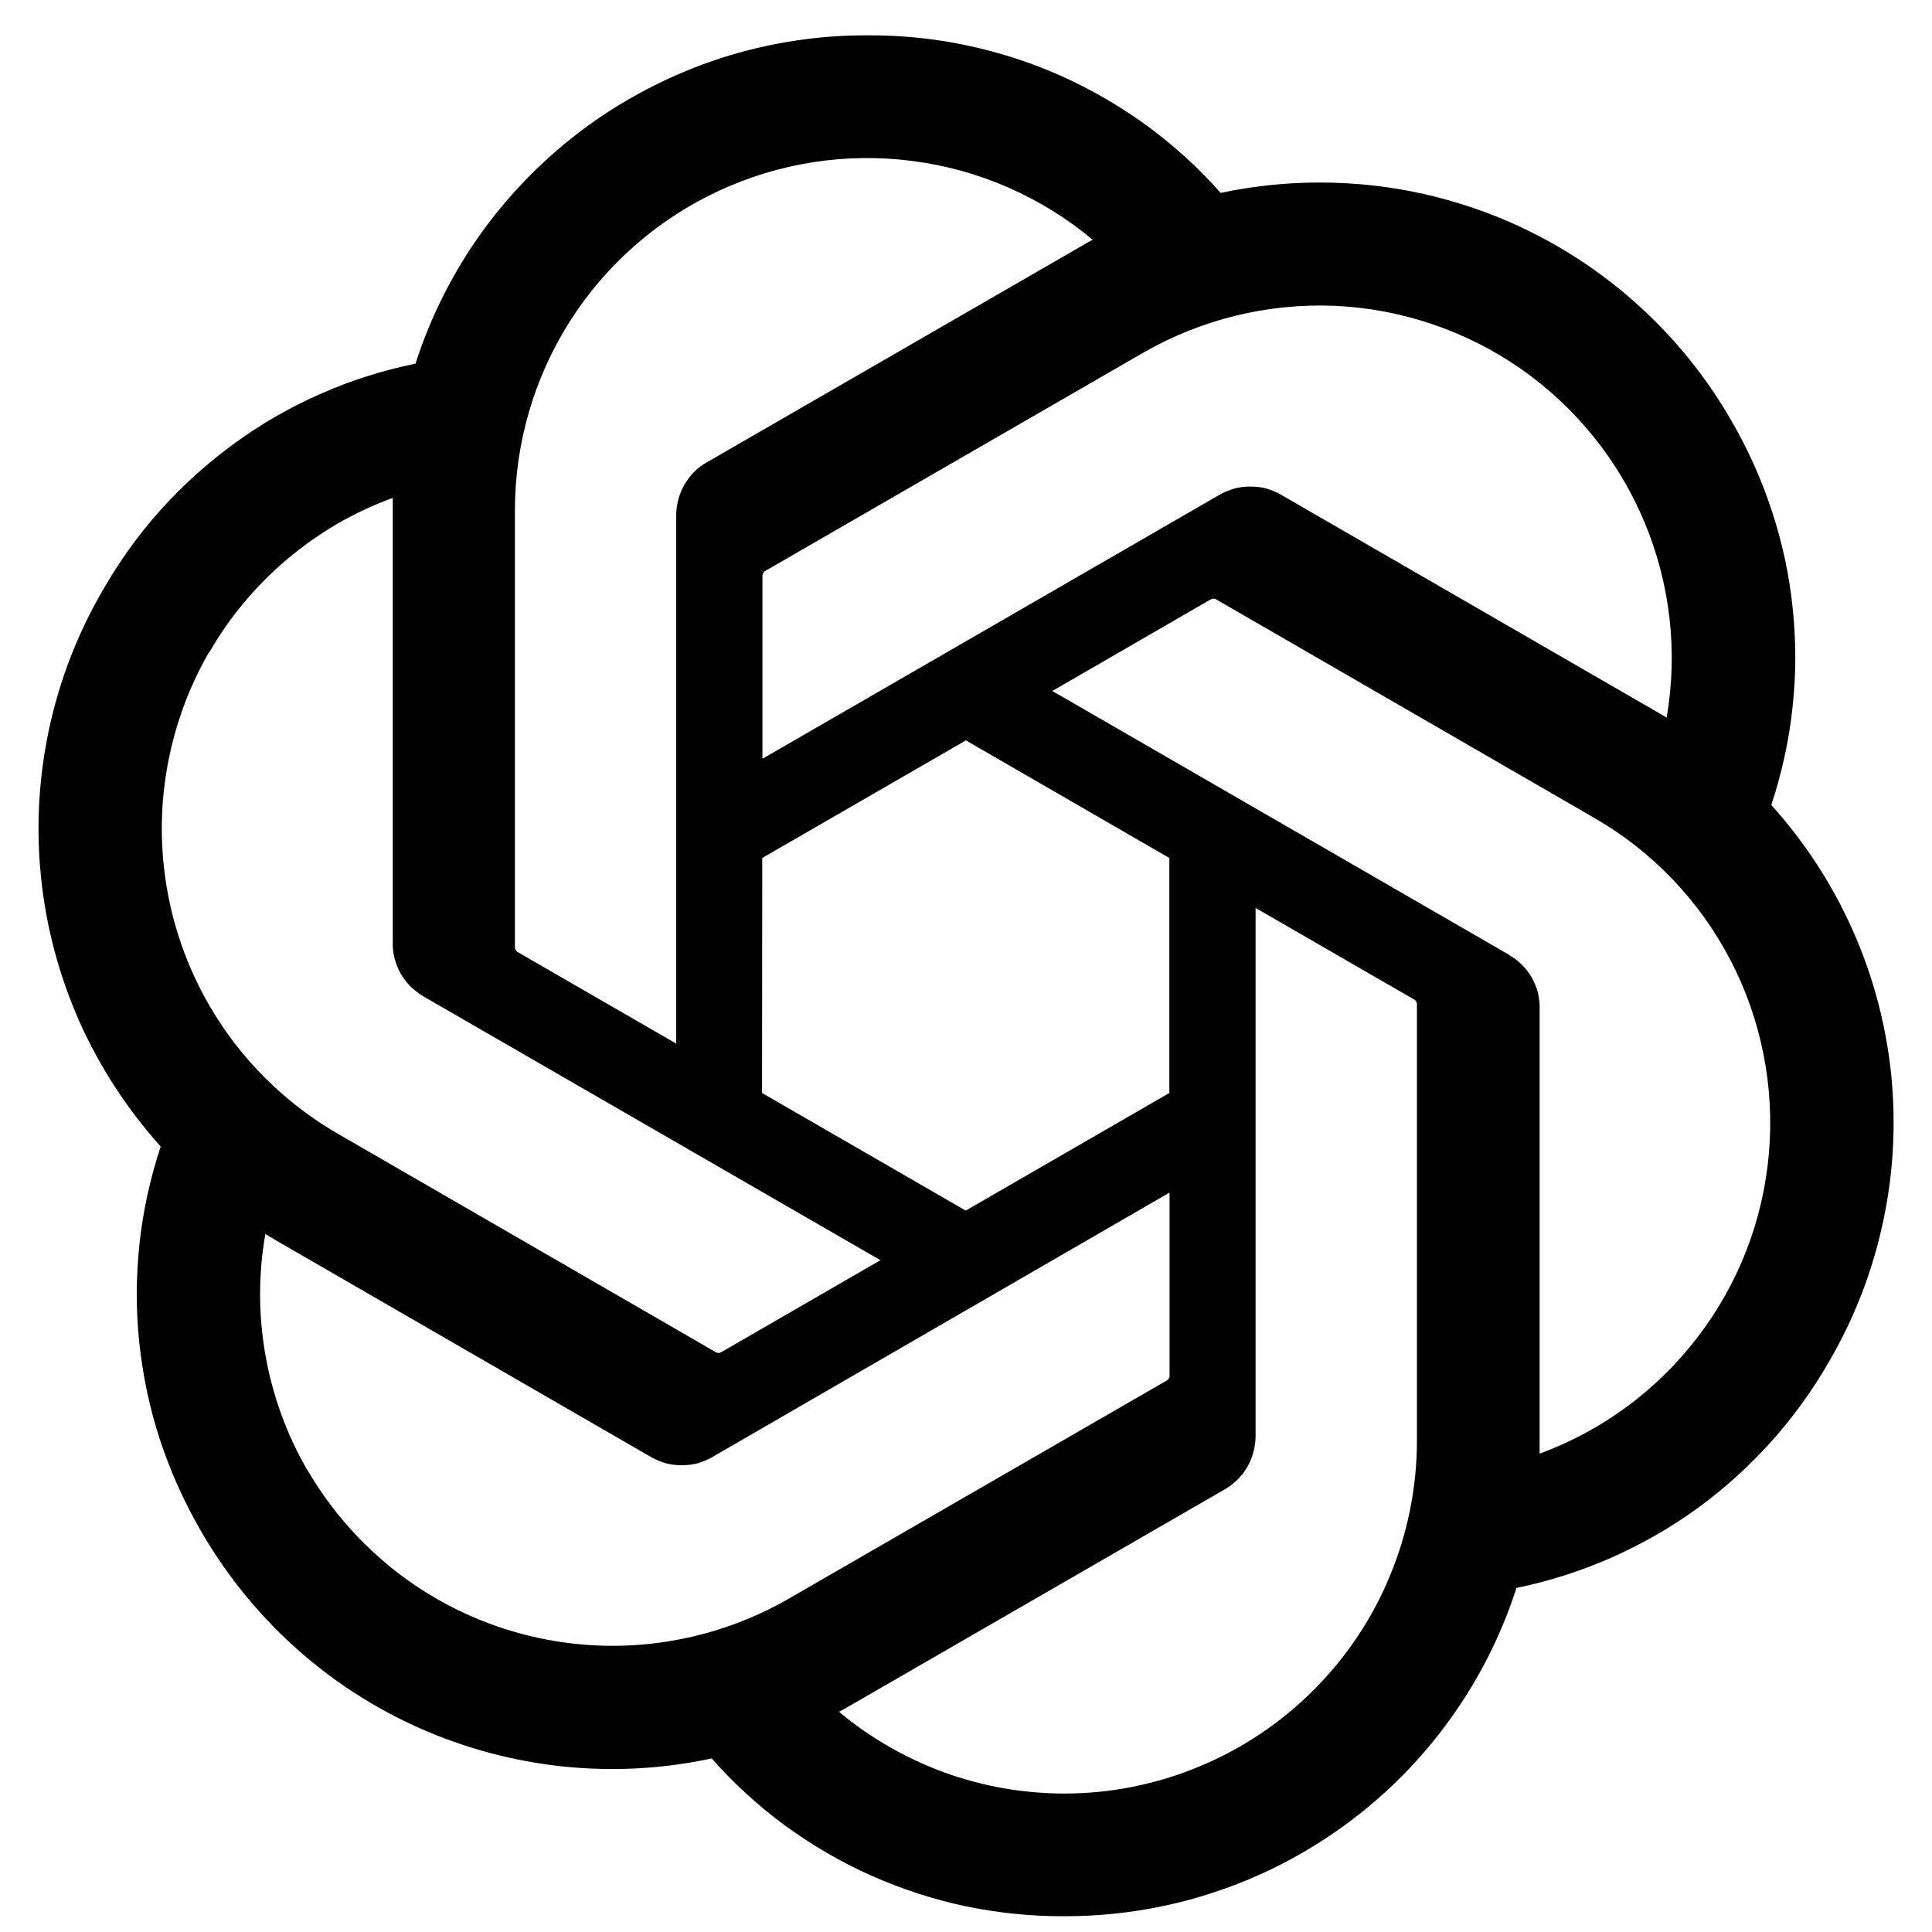 <svg width="55" height="55" viewBox="0 0 55 55" fill="none" xmlns="http://www.w3.org/2000/svg">
<g clip-path="url(#clip0_307_583)">
<path d="M52.736 26.467C53.316 27.762 53.684 29.146 53.835 30.557C53.98 31.969 53.907 33.398 53.606 34.787C53.31 36.176 52.797 37.51 52.083 38.738C51.614 39.558 51.062 40.328 50.425 41.037C49.795 41.74 49.092 42.376 48.327 42.934C47.557 43.492 46.737 43.961 45.867 44.346C45.002 44.725 44.098 45.015 43.171 45.205C42.736 46.555 42.089 47.833 41.252 48.983C40.42 50.132 39.41 51.142 38.261 51.974C37.111 52.81 35.839 53.458 34.489 53.893C33.139 54.334 31.727 54.551 30.304 54.551C29.361 54.557 28.412 54.457 27.486 54.267C26.565 54.072 25.661 53.776 24.796 53.391C23.931 53.006 23.111 52.526 22.347 51.968C21.588 51.41 20.885 50.768 20.26 50.059C18.865 50.361 17.436 50.433 16.025 50.288C14.613 50.138 13.229 49.769 11.929 49.189C10.634 48.614 9.435 47.833 8.38 46.879C7.325 45.925 6.427 44.809 5.718 43.581C5.244 42.761 4.853 41.896 4.558 40.998C4.262 40.099 4.067 39.173 3.966 38.23C3.866 37.292 3.871 36.344 3.972 35.401C4.072 34.463 4.279 33.537 4.574 32.639C3.626 31.584 2.845 30.384 2.264 29.09C1.69 27.79 1.316 26.411 1.171 25C1.02 23.588 1.098 22.159 1.394 20.77C1.69 19.381 2.203 18.047 2.917 16.819C3.386 15.999 3.938 15.223 4.569 14.52C5.199 13.817 5.908 13.181 6.673 12.623C7.437 12.065 8.263 11.591 9.128 11.211C9.998 10.826 10.902 10.542 11.829 10.352C12.264 8.996 12.911 7.724 13.742 6.574C14.579 5.425 15.589 4.415 16.739 3.578C17.888 2.747 19.161 2.099 20.511 1.658C21.861 1.223 23.273 1 24.696 1.006C25.639 1 26.588 1.095 27.514 1.29C28.44 1.485 29.344 1.776 30.209 2.161C31.074 2.551 31.894 3.026 32.659 3.584C33.423 4.147 34.126 4.783 34.751 5.492C36.141 5.196 37.569 5.124 38.981 5.269C40.393 5.414 41.771 5.788 43.071 6.362C44.365 6.943 45.565 7.718 46.62 8.673C47.675 9.621 48.573 10.732 49.282 11.965C49.756 12.779 50.146 13.644 50.442 14.548C50.738 15.447 50.939 16.373 51.034 17.316C51.134 18.259 51.134 19.208 51.028 20.151C50.928 21.094 50.721 22.02 50.425 22.918C51.38 23.973 52.155 25.167 52.736 26.467ZM34.143 50.288C35.359 49.786 36.464 49.044 37.396 48.112C38.328 47.18 39.07 46.075 39.572 44.853C40.075 43.637 40.337 42.331 40.337 41.014V28.571C40.333 28.56 40.329 28.547 40.326 28.532C40.322 28.521 40.316 28.509 40.309 28.498C40.301 28.487 40.292 28.478 40.281 28.47C40.27 28.459 40.259 28.452 40.248 28.448L35.744 25.848V40.88C35.744 41.031 35.722 41.187 35.683 41.332C35.644 41.483 35.588 41.623 35.51 41.757C35.432 41.89 35.343 42.013 35.231 42.119C35.123 42.227 35.001 42.321 34.868 42.398L24.205 48.553C24.116 48.609 23.965 48.687 23.887 48.731C24.328 49.105 24.808 49.435 25.31 49.725C25.818 50.015 26.342 50.26 26.889 50.461C27.436 50.657 27.999 50.807 28.569 50.908C29.143 51.008 29.724 51.058 30.304 51.058C31.621 51.058 32.926 50.796 34.143 50.288ZM8.748 41.84C9.412 42.984 10.288 43.977 11.332 44.781C12.381 45.584 13.569 46.17 14.842 46.511C16.114 46.851 17.442 46.94 18.748 46.767C20.053 46.594 21.309 46.17 22.453 45.512L33.233 39.29L33.261 39.262C33.269 39.255 33.274 39.244 33.278 39.229C33.285 39.218 33.291 39.206 33.295 39.195V33.95L20.282 41.477C20.148 41.556 20.009 41.611 19.864 41.656C19.713 41.695 19.562 41.712 19.406 41.712C19.256 41.712 19.105 41.695 18.954 41.656C18.809 41.611 18.664 41.556 18.53 41.477L7.867 35.317C7.772 35.261 7.632 35.178 7.554 35.127C7.454 35.702 7.404 36.282 7.404 36.863C7.404 37.443 7.459 38.023 7.56 38.598C7.66 39.167 7.816 39.731 8.012 40.278C8.213 40.825 8.458 41.349 8.748 41.851V41.84ZM5.947 18.572C5.289 19.715 4.865 20.977 4.692 22.282C4.519 23.588 4.608 24.91 4.948 26.188C5.289 27.46 5.875 28.649 6.678 29.698C7.482 30.741 8.48 31.618 9.619 32.276L20.394 38.503C20.405 38.507 20.418 38.511 20.433 38.514H20.472C20.487 38.514 20.5 38.511 20.511 38.503C20.522 38.5 20.533 38.494 20.544 38.487L25.064 35.875L12.052 28.364C11.923 28.286 11.801 28.191 11.689 28.085C11.581 27.977 11.487 27.855 11.41 27.723C11.337 27.589 11.276 27.449 11.237 27.299C11.198 27.154 11.176 27.003 11.181 26.847V14.174C10.634 14.375 10.104 14.621 9.602 14.911C9.1 15.207 8.626 15.541 8.179 15.915C7.738 16.289 7.325 16.702 6.952 17.149C6.578 17.589 6.248 18.069 5.958 18.572H5.947ZM42.959 27.187C43.093 27.265 43.216 27.354 43.328 27.466C43.434 27.572 43.529 27.695 43.607 27.829C43.679 27.963 43.741 28.108 43.78 28.253C43.813 28.404 43.835 28.554 43.83 28.71V41.383C45.621 40.724 47.183 39.569 48.339 38.051C49.499 36.534 50.197 34.72 50.358 32.823C50.52 30.926 50.141 29.017 49.259 27.326C48.378 25.636 47.033 24.23 45.381 23.281L34.606 17.054C34.595 17.05 34.582 17.046 34.567 17.043H34.528C34.517 17.046 34.504 17.05 34.489 17.054C34.478 17.058 34.467 17.063 34.455 17.07L29.958 19.671L42.971 27.187H42.959ZM47.451 20.435H47.446V20.441L47.451 20.435ZM47.446 20.43C47.769 18.555 47.552 16.624 46.815 14.866C46.084 13.109 44.862 11.597 43.3 10.503C41.737 9.415 39.896 8.79 37.993 8.706C36.085 8.628 34.199 9.091 32.547 10.04L21.772 16.261C21.761 16.269 21.752 16.278 21.744 16.289L21.722 16.323C21.718 16.334 21.714 16.347 21.711 16.362C21.707 16.373 21.705 16.386 21.705 16.401V21.601L34.718 14.085C34.852 14.007 34.997 13.951 35.142 13.907C35.292 13.867 35.443 13.851 35.594 13.851C35.75 13.851 35.901 13.867 36.051 13.907C36.196 13.951 36.336 14.007 36.47 14.085L47.133 20.245C47.228 20.301 47.368 20.379 47.446 20.43ZM19.25 14.671C19.25 14.52 19.272 14.37 19.311 14.219C19.35 14.074 19.406 13.929 19.484 13.795C19.562 13.667 19.652 13.544 19.763 13.432C19.869 13.326 19.992 13.231 20.126 13.159L30.789 7.004C30.89 6.943 31.029 6.865 31.107 6.826C29.645 5.604 27.86 4.822 25.968 4.582C24.077 4.337 22.157 4.638 20.433 5.447C18.703 6.256 17.241 7.545 16.22 9.152C15.199 10.765 14.658 12.629 14.658 14.537V26.981C14.661 26.995 14.665 27.009 14.669 27.02C14.672 27.031 14.678 27.042 14.685 27.053C14.693 27.064 14.702 27.075 14.713 27.087C14.721 27.094 14.732 27.102 14.747 27.109L19.25 29.709V14.671ZM21.694 31.115L27.492 34.463L33.289 31.115V24.425L27.497 21.077L21.7 24.425L21.694 31.115Z" fill="black"/>
</g>
<defs>
<clipPath id="clip0_307_583">
<rect width="53" height="53.557" fill="white" transform="translate(1 1)"/>
</clipPath>
</defs>
</svg>
